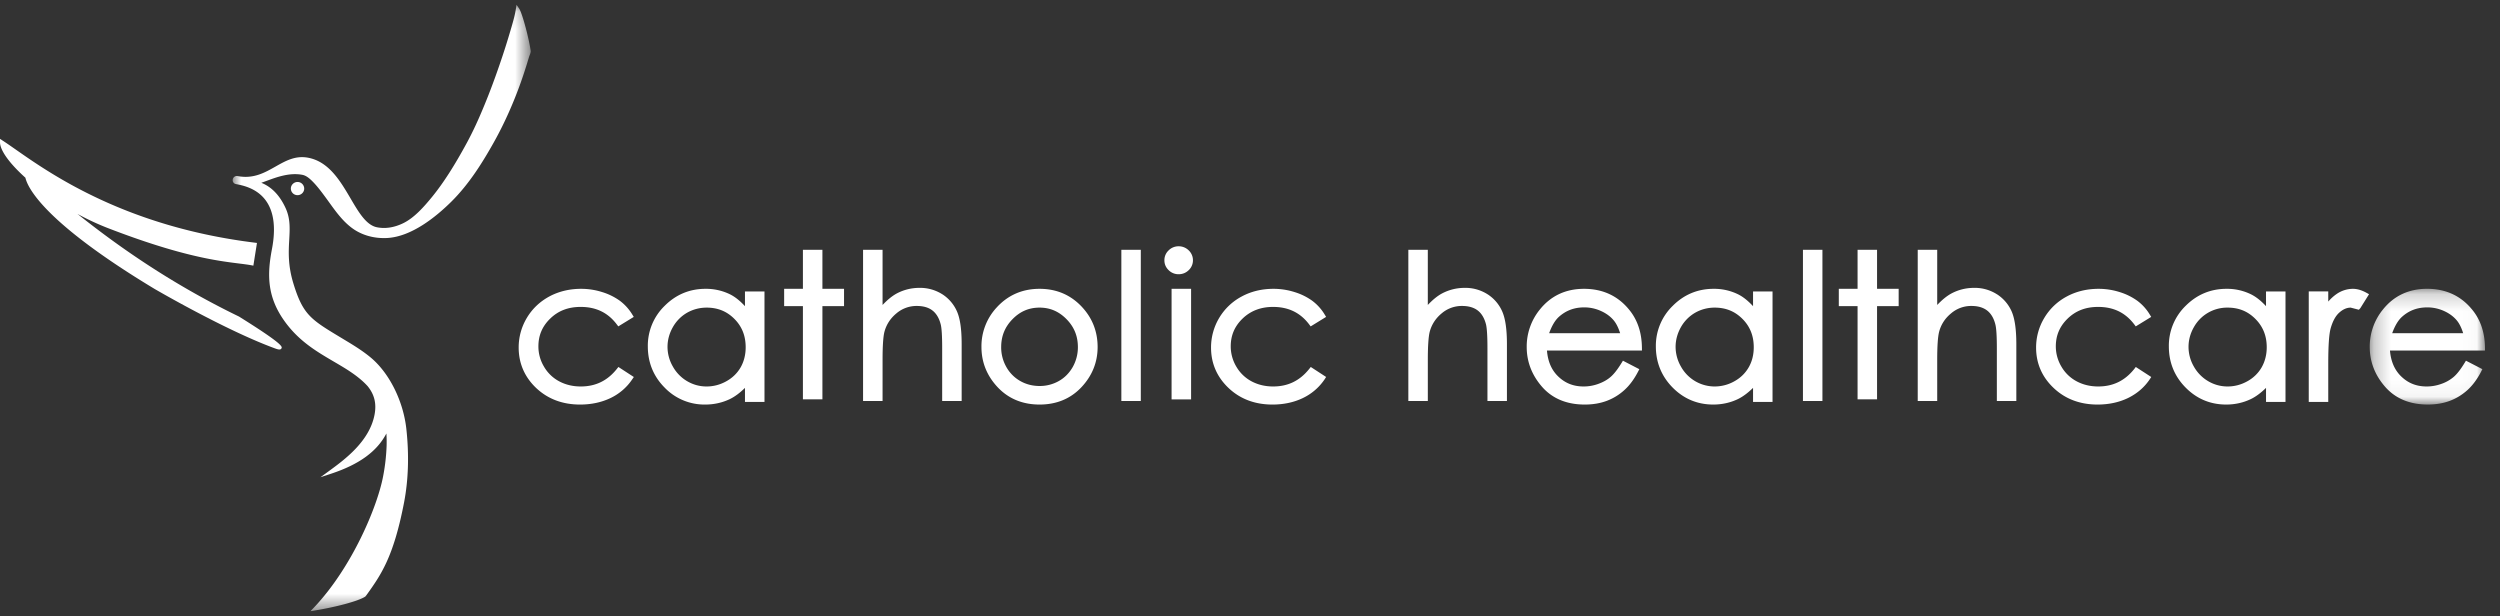 <svg xmlns="http://www.w3.org/2000/svg" xmlns:xlink="http://www.w3.org/1999/xlink" width="146" height="36" viewBox="0 0 146 36">
    <rect x="0" y="0" width="146" height="36" fill="#333333" stroke="none"/>
    <defs>
        <path id="a" d="M0 .105h17.404v35.413H0z"/>
        <path id="c" d="M.242.192h6.73V6.95H.243z"/>
    </defs>
    <g fill="none" fill-rule="evenodd">
        <path fill="#FFF" d="M13.965 18.49c-4.169-2.018-7.31-4.301-9.44-5.996.571.31 1.167.59 1.77.824 4.268 1.648 6.38 1.91 7.64 2.068.29.036.54.067.757.108l.105.02.21-1.326-.105-.014c-7.524-.925-11.899-3.983-14-5.453-.287-.2-.533-.372-.742-.507L.001 8.11 0 8.298c-.003.488.57 1.26 1.483 2.08.13.569 1.06 2.588 7.548 6.497.041.023 4.125 2.406 7.016 3.467.105.039.197.069.268.069.056 0 .099-.019.124-.069.046-.093.117-.234-2.474-1.851M17.45 10.634a.394.394 0 0 0-.458.307v.002a.387.387 0 0 0 .386.455.39.39 0 0 0 .381-.312.388.388 0 0 0-.31-.452"/>
        <g transform="translate(13.589 .175)">
            <mask id="b" fill="#fff">
                <use xlink:href="#a"/>
            </mask>
            <path fill="#FFF" d="M17.253 3.328l.053-.175c.006-.024.019-.054.032-.088.035-.09.075-.193.064-.277-.088-.645-.478-2.18-.678-2.47l-.148-.213-.04.256c-.054.349-.155.7-.253 1.04l-.046.157a43.4 43.4 0 0 1-.646 2.031c-.292.851-.58 1.623-.884 2.36-.361.88-.686 1.577-1.021 2.197-.734 1.355-1.377 2.358-2.025 3.157-.512.629-1.073 1.253-1.705 1.558-.52.252-1.031.333-1.523.238-.63-.118-1.076-.878-1.548-1.683-.593-1.009-1.265-2.153-2.48-2.38-.743-.14-1.31.18-1.91.52-.63.356-1.282.726-2.197.554a.24.24 0 0 0-.293.189.228.228 0 0 0 .177.275c.678.129 2.744.52 2.108 3.812-.28 1.467-.274 2.726.67 4.098.845 1.227 1.905 1.848 2.929 2.449.14.082.281.164.422.249.396.236.856.527 1.266.893.102.092.201.19.299.296.404.493.533 1.027.406 1.682-.301 1.558-1.76 2.622-2.63 3.259l-.526.383.62-.205c1.64-.543 2.678-1.295 3.23-2.35.015.23.02.471.013.722a11.519 11.519 0 0 1-.209 1.805c-.338 1.76-1.812 5.291-4.028 7.632l-.208.22.3-.05c1.075-.175 2.457-.516 2.9-.803l.06-.073c.851-1.19 1.586-2.217 2.204-5.419.255-1.33.3-2.775.134-4.299-.178-1.63-.995-3.266-2.081-4.17-.412-.343-.867-.633-1.298-.895l-.475-.287c-1.726-1.04-2.19-1.32-2.75-3.168-.317-1.05-.274-1.84-.235-2.538.036-.655.067-1.22-.207-1.827-.438-.964-1.019-1.326-1.424-1.49.1-.035.203-.073.31-.113.596-.22 1.337-.493 2.082-.353.239.044.444.227.63.418.264.271.5.59.708.872.079.106.157.215.236.324.39.542.795 1.102 1.338 1.5.567.418 1.303.621 2.068.575 1.393-.087 2.79-1.196 3.716-2.112 1.061-1.047 1.845-2.327 2.472-3.441.463-.823.888-1.719 1.265-2.664.23-.573.44-1.164.627-1.76.045-.138.087-.278.129-.418" mask="url(#b)"/>
        </g>
        <path fill="#FFF" d="M36.02 21.55c-.55.686-1.239 1.02-2.106 1.02-.466 0-.892-.104-1.267-.306a2.235 2.235 0 0 1-.88-.856 2.285 2.285 0 0 1-.324-1.179c0-.646.228-1.18.699-1.632.47-.453 1.05-.673 1.769-.673.898 0 1.588.333 2.106 1.017l.092.12.903-.554-.087-.14a2.84 2.84 0 0 0-.723-.8 3.527 3.527 0 0 0-1.023-.506 4.076 4.076 0 0 0-1.241-.194c-.68 0-1.305.151-1.858.447-.553.3-.996.72-1.312 1.25a3.34 3.34 0 0 0-.477 1.735c0 .92.344 1.716 1.021 2.36.678.64 1.539.967 2.563.967.663 0 1.26-.13 1.786-.383a3.16 3.16 0 0 0 1.26-1.088l.095-.138-.9-.586-.097.119zM43.255 21.45c-.195.34-.475.616-.836.815-.363.203-.75.305-1.156.305-.4 0-.778-.102-1.127-.305a2.264 2.264 0 0 1-.838-.854 2.306 2.306 0 0 1-.315-1.152c0-.402.106-.79.311-1.152a2.24 2.24 0 0 1 .832-.844c.35-.197.734-.298 1.142-.298.65 0 1.18.216 1.623.661.442.446.656.988.656 1.655 0 .432-.098.825-.292 1.169zm.251-3.57c-.257-.277-.532-.515-.842-.676a3.172 3.172 0 0 0-1.46-.337c-.924 0-1.724.332-2.382.988a3.243 3.243 0 0 0-.989 2.374c0 .94.329 1.75.98 2.405a3.225 3.225 0 0 0 2.369.992c.516 0 1-.109 1.438-.318.321-.155.612-.387.886-.655v.821h1.14V17.02h-1.14v.861zM48.029 14.59H46.89v2.277h-1.096v1.013h1.096v5.442h1.139V17.88h1.263v-1.013h-1.263zM55.034 17.187a2.42 2.42 0 0 0-1.33-.376c-.478 0-.93.111-1.342.332-.292.16-.562.395-.82.667v-3.22h-1.139v8.828h1.139V21.01c0-.793.036-1.339.107-1.625.113-.429.349-.793.702-1.084a1.807 1.807 0 0 1 1.19-.433c.383 0 .693.09.921.27.229.18.39.457.48.824.054.222.081.684.081 1.372v3.084h1.138v-3.314c0-.866-.087-1.49-.27-1.908a2.276 2.276 0 0 0-.857-1.01M62.649 21.432c-.202.353-.474.63-.814.82a2.245 2.245 0 0 1-1.125.29c-.407 0-.788-.097-1.126-.29a2.136 2.136 0 0 1-.814-.82 2.32 2.32 0 0 1-.301-1.156c0-.648.216-1.181.663-1.637.444-.454.96-.674 1.578-.674.613 0 1.126.22 1.574.674.448.456.665.99.665 1.637 0 .411-.102.8-.3 1.156m-1.937-4.565c-1.002 0-1.842.366-2.5 1.083a3.326 3.326 0 0 0-.895 2.314c0 .893.32 1.684.946 2.35.632.671 1.455 1.012 2.449 1.012.988 0 1.81-.34 2.443-1.012.627-.666.946-1.457.946-2.35 0-.889-.3-1.67-.898-2.32-.656-.715-1.495-1.077-2.491-1.077M65.487 14.59v8.829h1.136V14.59h-.165zM68.832 14.383a.814.814 0 0 0-.585.24.778.778 0 0 0-.246.58c0 .22.082.414.246.573a.81.81 0 0 0 .585.239c.227 0 .427-.08.59-.239a.784.784 0 0 0 .246-.573.79.79 0 0 0-.246-.58.824.824 0 0 0-.59-.24M68.42 16.867v6.456h1.14v-6.456h-.167zM76.454 21.55c-.55.687-1.238 1.02-2.104 1.02-.468 0-.894-.104-1.27-.306a2.244 2.244 0 0 1-.88-.855 2.314 2.314 0 0 1-.325-1.179c0-.646.228-1.18.7-1.633.467-.446 1.06-.673 1.768-.673.9 0 1.59.333 2.11 1.018l.09.12.902-.555-.085-.14a2.817 2.817 0 0 0-.722-.8 3.496 3.496 0 0 0-1.024-.506 4.062 4.062 0 0 0-1.244-.194c-.68 0-1.304.15-1.855.448a3.371 3.371 0 0 0-1.79 2.983c0 .922.344 1.717 1.023 2.361.675.64 1.538.967 2.56.967.664 0 1.264-.13 1.786-.383a3.184 3.184 0 0 0 1.262-1.088l.09-.14-.897-.584-.095.12zM86.875 17.187a2.41 2.41 0 0 0-1.328-.376c-.479 0-.928.111-1.343.332-.293.16-.563.395-.82.667v-3.22h-1.137v8.828h1.138V21.01c0-.793.038-1.339.108-1.625.113-.429.348-.793.7-1.084a1.805 1.805 0 0 1 1.191-.433c.383 0 .693.09.923.27.229.18.389.457.48.824.05.222.08.684.08 1.372v3.084h1.138v-3.314c0-.866-.09-1.49-.272-1.908a2.274 2.274 0 0 0-.858-1.01M91.058 18.487c.412-.36.888-.536 1.46-.536.344 0 .676.072.986.215.31.14.563.329.748.558.153.187.27.442.364.735H90.47c.15-.413.338-.754.588-.972zm3.64 2.71c-.233.38-.45.657-.646.822-.191.165-.43.299-.709.399a2.485 2.485 0 0 1-.86.152c-.613 0-1.114-.206-1.53-.631-.375-.382-.563-.883-.61-1.467h5.547l-.002-.165c-.009-.869-.25-1.605-.721-2.19-.66-.83-1.558-1.25-2.66-1.25-1.075 0-1.945.413-2.59 1.222a3.422 3.422 0 0 0-.757 2.175c0 .861.3 1.641.894 2.323.601.688 1.44 1.039 2.497 1.039.475 0 .905-.074 1.283-.216a3.19 3.19 0 0 0 1.027-.628c.303-.272.572-.635.8-1.075l.076-.146-.958-.496-.081.132zM102.125 21.45c-.195.34-.474.616-.835.815a2.34 2.34 0 0 1-1.155.305 2.25 2.25 0 0 1-1.966-1.16 2.317 2.317 0 0 1-.314-1.151c0-.402.107-.79.31-1.152a2.24 2.24 0 0 1 .833-.844 2.291 2.291 0 0 1 1.142-.298c.647 0 1.178.216 1.622.661.442.446.657.988.657 1.655 0 .432-.097.825-.294 1.169zm.253-3.57c-.258-.276-.532-.515-.842-.676a3.163 3.163 0 0 0-1.46-.337c-.923 0-1.726.332-2.382.988a3.248 3.248 0 0 0-.992 2.374c0 .94.334 1.75.981 2.405.651.659 1.45.992 2.37.992.517 0 1.002-.109 1.439-.318.319-.155.61-.387.886-.655v.821h1.138V17.02h-1.138v.861zM105.292 14.59v8.829h1.138V14.59h-.167zM109.62 14.59h-1.138v2.277h-1.096v1.013h1.096v5.442h1.138V17.88h1.262v-1.013h-1.262zM116.623 17.187a2.404 2.404 0 0 0-1.327-.376c-.48 0-.93.111-1.341.332-.293.16-.563.395-.822.667v-3.22h-1.138v8.828h1.138V21.01c0-.793.038-1.339.11-1.625.11-.429.346-.793.7-1.084a1.8 1.8 0 0 1 1.191-.433c.38 0 .689.09.919.27.23.18.391.457.48.824.055.222.083.684.083 1.372v3.084h1.138v-3.314c0-.866-.09-1.49-.27-1.908a2.288 2.288 0 0 0-.86-1.01M124.639 21.55c-.55.686-1.238 1.02-2.106 1.02-.465 0-.892-.104-1.266-.306a2.24 2.24 0 0 1-.882-.856 2.308 2.308 0 0 1-.325-1.179c0-.646.23-1.18.7-1.632.473-.453 1.05-.673 1.77-.673.9 0 1.586.333 2.108 1.017l.09.12.902-.554-.085-.14a2.814 2.814 0 0 0-.723-.8 3.556 3.556 0 0 0-1.022-.506 4.09 4.09 0 0 0-1.243-.194c-.68 0-1.307.151-1.855.447a3.36 3.36 0 0 0-1.314 1.25 3.342 3.342 0 0 0-.48 1.735c0 .92.344 1.716 1.026 2.36.675.64 1.538.967 2.56.967.663 0 1.263-.13 1.785-.383.525-.257.95-.622 1.263-1.088l.091-.138-.903-.586-.091.119zM132.082 21.45a2.14 2.14 0 0 1-.836.815c-.363.203-.75.305-1.154.305-.4 0-.78-.102-1.127-.305a2.275 2.275 0 0 1-.841-.854 2.302 2.302 0 0 1-.314-1.152c0-.402.105-.79.312-1.152a2.224 2.224 0 0 1 1.974-1.142c.65 0 1.178.216 1.62.661.443.446.661.988.661 1.655 0 .432-.101.825-.295 1.169zm.254-3.57c-.258-.277-.534-.515-.846-.676a3.156 3.156 0 0 0-1.46-.337c-.925 0-1.724.332-2.383.988a3.249 3.249 0 0 0-.986 2.374c0 .94.33 1.75.979 2.405.65.659 1.446.992 2.37.992.515 0 1-.109 1.436-.318.323-.155.613-.387.89-.655v.821h1.137V17.02h-1.138v.861zM137.414 16.867a1.7 1.7 0 0 0-.931.285 2.587 2.587 0 0 0-.513.461v-.594h-1.139v6.455h1.139v-2.233c0-1.041.046-1.738.142-2.071.12-.42.29-.73.513-.924.215-.189.433-.281.656-.281l.476.124.088-.095.507-.813-.151-.083c-.274-.152-.539-.231-.787-.231"/>
        <g transform="translate(138.15 16.675)">
            <mask id="d" fill="#fff">
                <use xlink:href="#c"/>
            </mask>
            <path fill="#FFF" d="M2.144 1.812c.408-.36.886-.536 1.459-.536.343 0 .674.072.986.215.308.14.56.329.747.558.152.185.27.44.363.735H1.554c.15-.413.34-.754.59-.972zm3.636 2.71c-.231.38-.447.657-.643.822a2.243 2.243 0 0 1-.709.399c-.28.102-.57.152-.864.152-.612 0-1.11-.206-1.527-.63-.373-.383-.565-.883-.613-1.468h5.549l-.001-.165c-.008-.869-.25-1.605-.72-2.19C5.593.611 4.697.191 3.59.191c-1.074 0-1.944.413-2.587 1.222a3.42 3.42 0 0 0-.76 2.175c0 .862.301 1.641.896 2.323.6.688 1.439 1.039 2.495 1.039.474 0 .91-.074 1.286-.216.379-.142.725-.355 1.028-.628.301-.272.57-.635.798-1.075l.076-.146-.96-.496-.081.132z" mask="url(#d)"/>
        </g>
    </g>
</svg>
